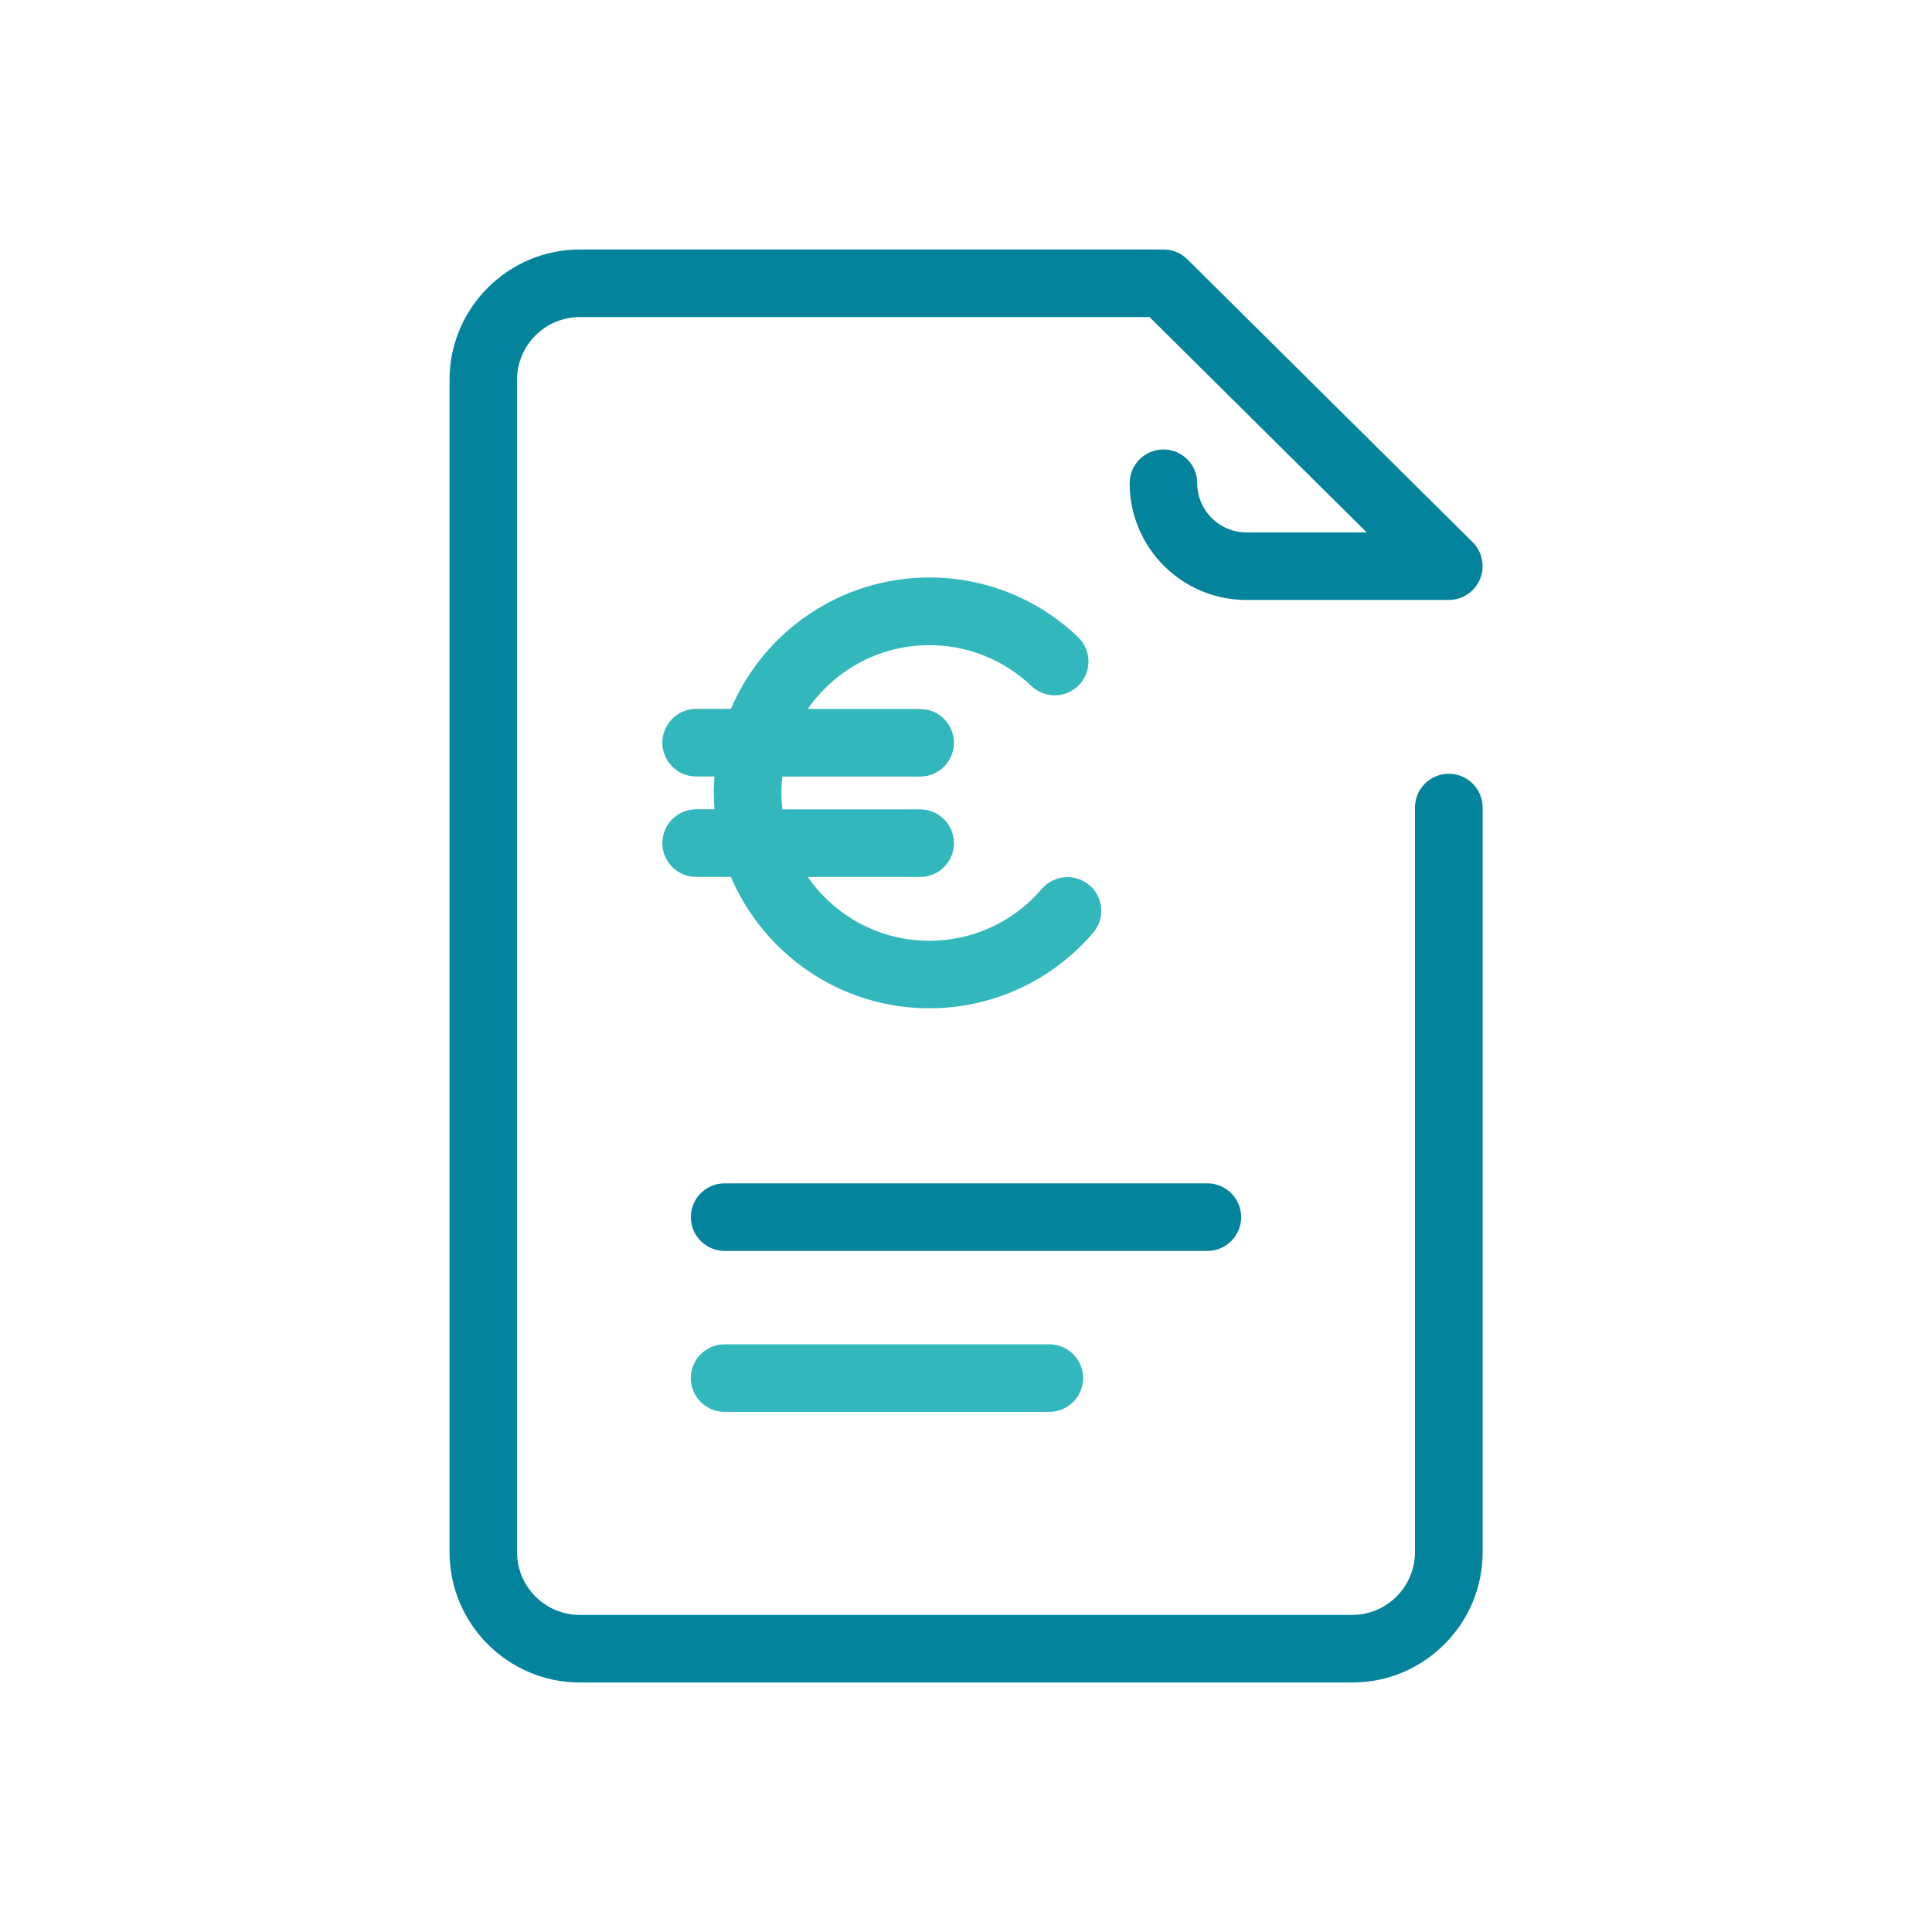 <?xml version="1.0" encoding="UTF-8"?>
<svg xmlns="http://www.w3.org/2000/svg" id="Icon" viewBox="0 0 200.1 200.1">
  <defs>
    <style>.cls-1{fill:#04849c;}.cls-2{fill:#31b7bc;}</style>
  </defs>
  <path class="cls-2" d="m112.83,91.68c-1.47-1.25-3.68-1.08-4.93.39-2.92,3.41-7.16,5.37-11.65,5.37-5.21,0-9.82-2.62-12.59-6.61h11.64c1.93,0,3.5-1.57,3.5-3.5s-1.57-3.5-3.5-3.5h-14.27c-.06-.56-.1-1.13-.1-1.7s.04-1.14.1-1.7h14.27c1.93,0,3.5-1.57,3.5-3.5s-1.57-3.5-3.5-3.5h-11.64c2.77-3.99,7.37-6.61,12.59-6.61,3.96,0,7.71,1.5,10.57,4.23,1.4,1.33,3.61,1.28,4.95-.12,1.33-1.4,1.28-3.61-.12-4.95-4.17-3.98-9.64-6.17-15.4-6.17-9.22,0-17.15,5.62-20.55,13.61h-3.6c-1.93,0-3.5,1.57-3.5,3.5s1.57,3.5,3.5,3.5h1.9c-.04.56-.07,1.13-.07,1.7s.03,1.14.07,1.7h-1.9c-1.93,0-3.5,1.57-3.5,3.5s1.57,3.5,3.5,3.5h3.6c3.4,7.99,11.33,13.61,20.55,13.61,6.54,0,12.72-2.85,16.97-7.83,1.26-1.47,1.08-3.68-.39-4.93Zm-4.15,47.55h-33.63c-1.93,0-3.5,1.57-3.5,3.5s1.57,3.5,3.5,3.5h33.63c1.93,0,3.5-1.57,3.5-3.5s-1.57-3.5-3.5-3.5Z"></path>
  <path class="cls-1" d="m75.05,122.56c-1.93,0-3.5,1.57-3.5,3.5s1.57,3.5,3.5,3.5h50c1.93,0,3.5-1.57,3.5-3.5s-1.57-3.5-3.5-3.5h-50Zm75-42.42c-1.93,0-3.5,1.57-3.5,3.5v77.12c0,3.58-2.92,6.5-6.5,6.5H60.05c-3.58,0-6.5-2.92-6.5-6.5V39.34c0-3.58,2.92-6.5,6.5-6.5h59.01l22.49,22.3h-12.46c-2.81,0-5.09-2.28-5.09-5.09,0-1.93-1.57-3.5-3.5-3.5s-3.5,1.57-3.5,3.5c0,6.67,5.42,12.09,12.09,12.09h20.96c1.42,0,2.7-.86,3.24-2.17s.24-2.82-.77-3.82l-29.55-29.3c-.66-.65-1.54-1.01-2.46-1.01h-60.45c-7.44,0-13.5,6.06-13.5,13.5v121.42c0,7.44,6.06,13.5,13.5,13.5h80c7.44,0,13.5-6.06,13.5-13.5v-77.12c0-1.93-1.57-3.5-3.5-3.5Z"></path>
</svg>
